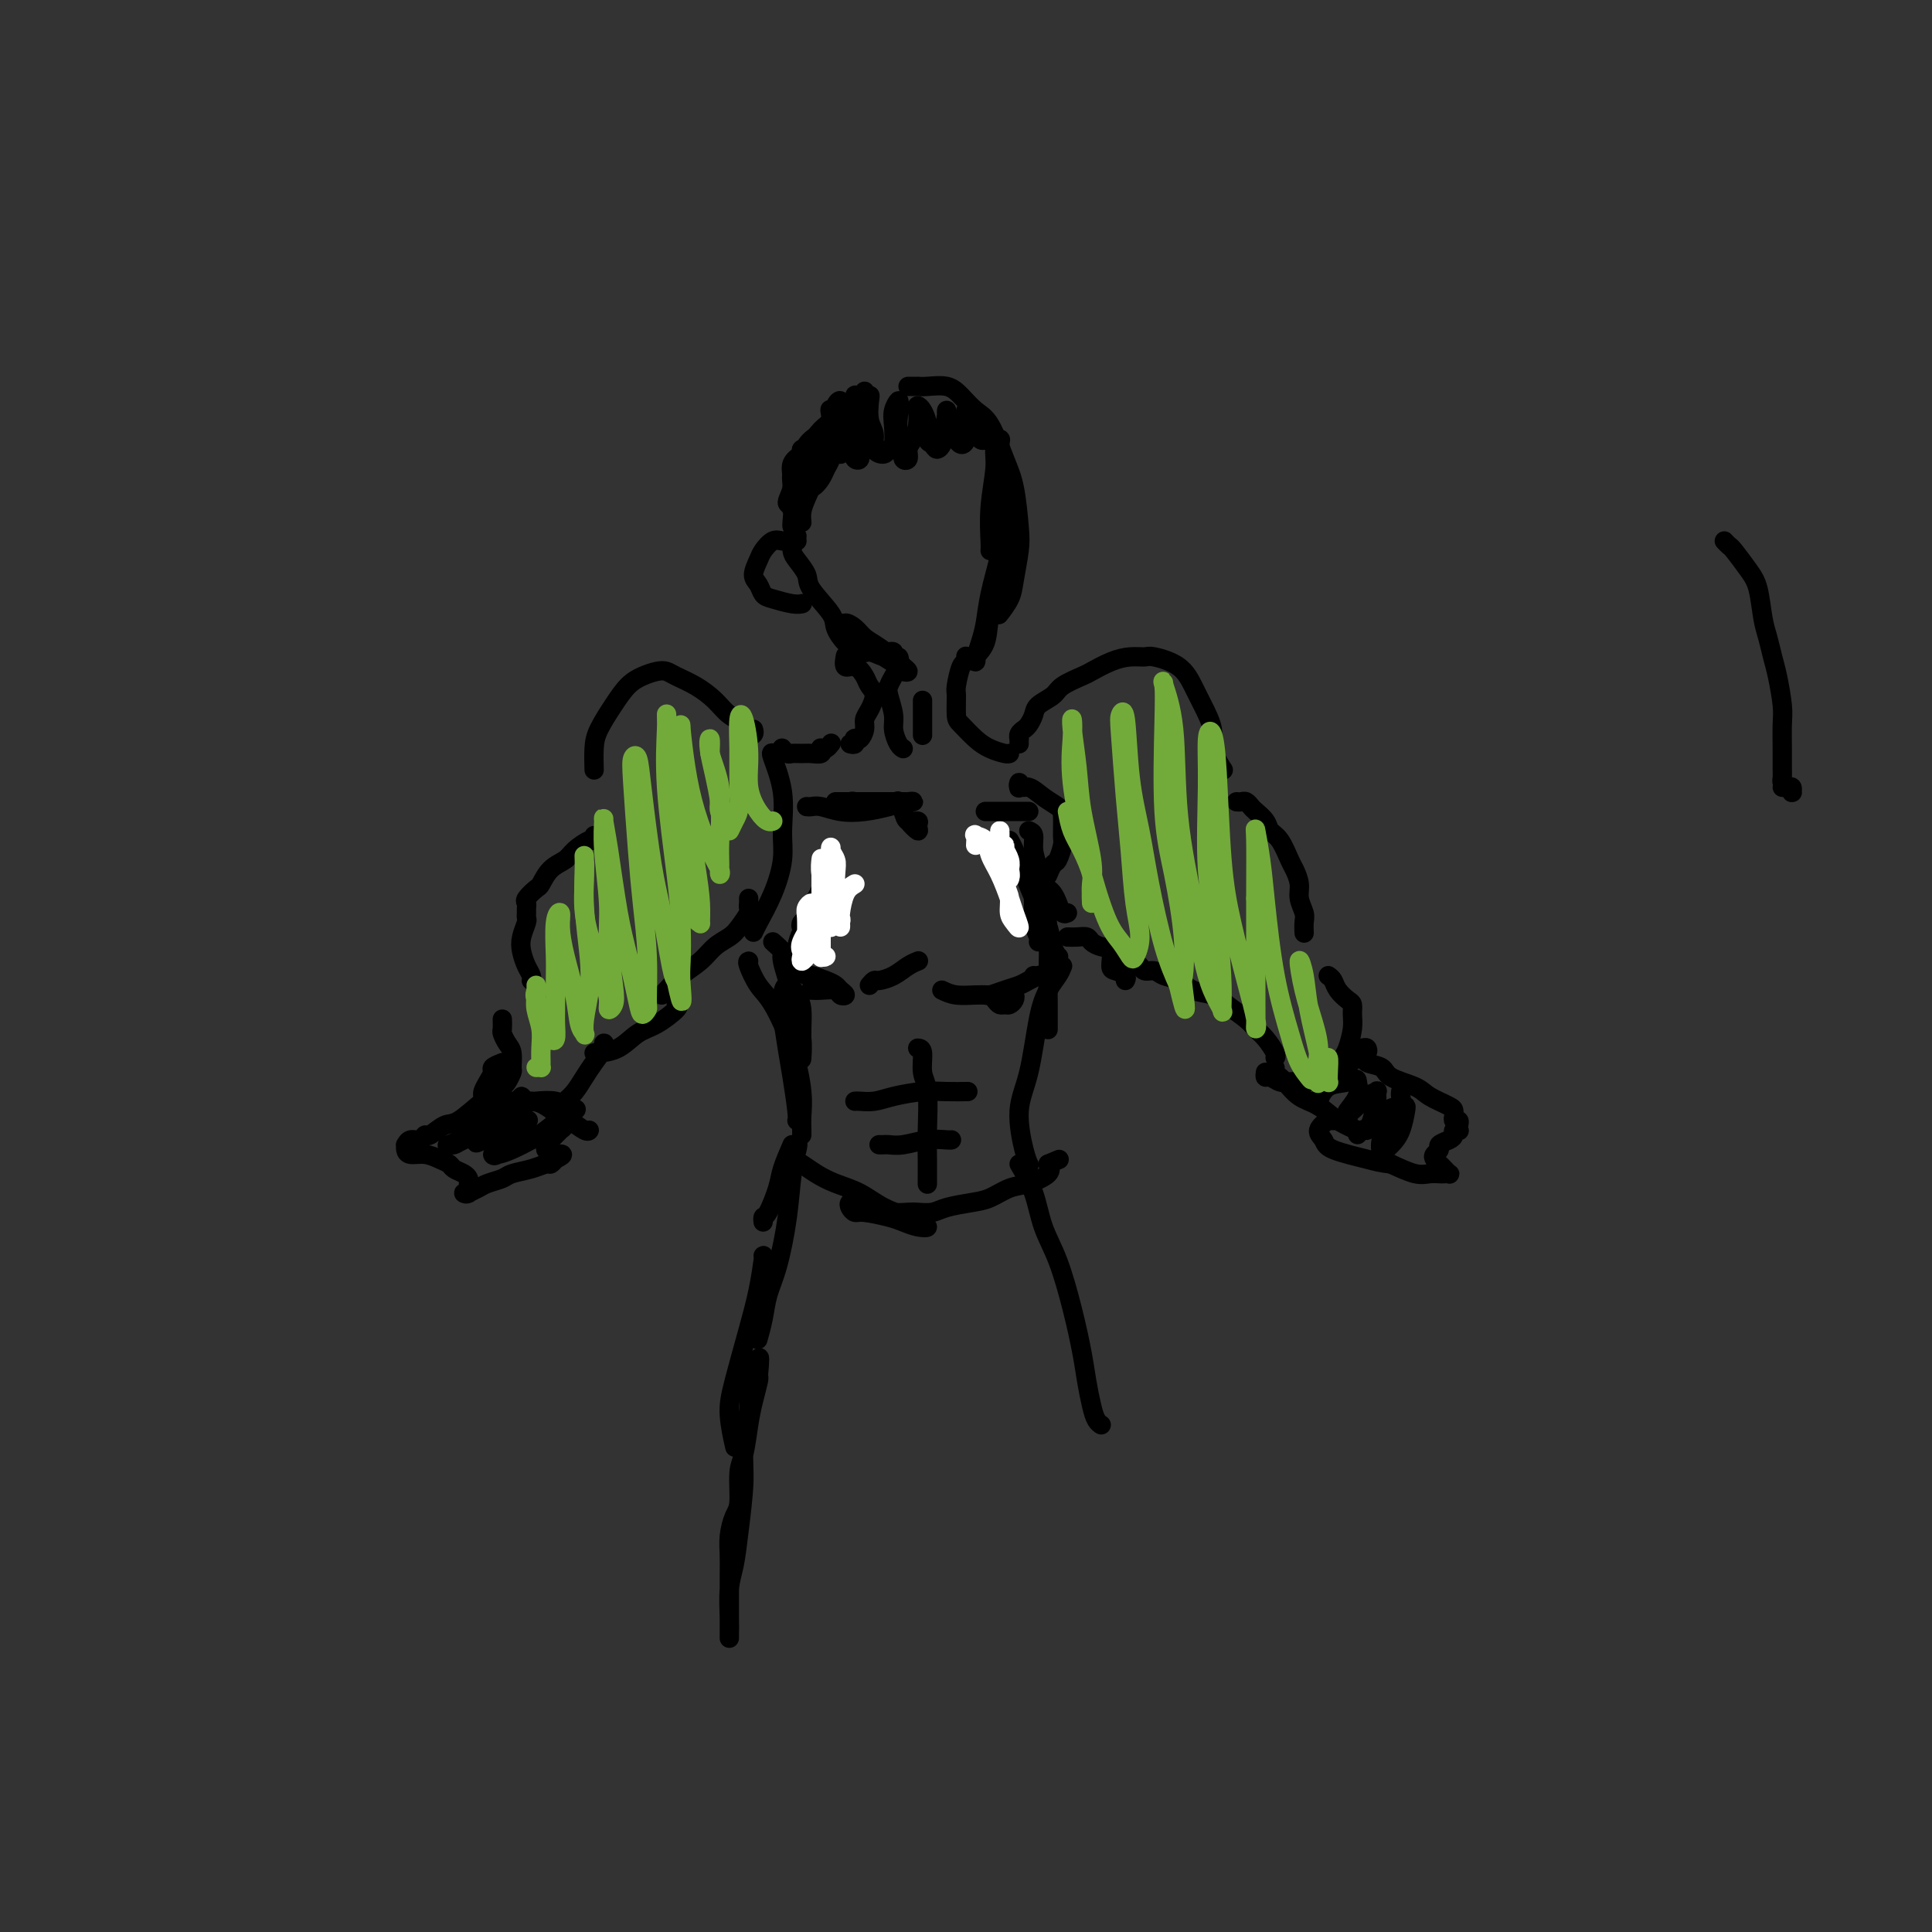 <svg viewBox='0 0 400 400' version='1.1' xmlns='http://www.w3.org/2000/svg' xmlns:xlink='http://www.w3.org/1999/xlink'><rect x="0" y="0" width="400" height="400" fill="#333333" stroke="none"/><g fill='none' stroke='#000000' stroke-width='4' stroke-linecap='round' stroke-linejoin='round'><path d='M155,199c-0.164,0.035 -0.327,0.070 0,1c0.327,0.930 1.145,2.755 2,4c0.855,1.245 1.746,1.909 3,4c1.254,2.091 2.872,5.608 4,9c1.128,3.392 1.766,6.660 2,9c0.234,2.340 0.063,3.751 0,5c-0.063,1.249 -0.017,2.336 0,3c0.017,0.664 0.005,0.904 0,1c-0.005,0.096 -0.002,0.048 0,0'/><path d='M220,200c-0.245,0.611 -0.491,1.223 -1,2c-0.509,0.777 -1.282,1.720 -2,3c-0.718,1.280 -1.380,2.897 -2,6c-0.620,3.103 -1.199,7.693 -2,11c-0.801,3.307 -1.823,5.330 -2,8c-0.177,2.670 0.491,5.988 1,8c0.509,2.012 0.860,2.718 1,3c0.140,0.282 0.070,0.141 0,0'/><path d='M172,154c0.084,-0.111 0.168,-0.222 0,0c-0.168,0.222 -0.587,0.777 -1,1c-0.413,0.223 -0.820,0.112 -1,0c-0.180,-0.112 -0.132,-0.226 0,0c0.132,0.226 0.348,0.794 0,1c-0.348,0.206 -1.260,0.052 -2,0c-0.740,-0.052 -1.309,-0.000 -2,0c-0.691,0.000 -1.505,-0.052 -2,0c-0.495,0.052 -0.672,0.206 -1,0c-0.328,-0.206 -0.808,-0.773 -1,-1c-0.192,-0.227 -0.096,-0.113 0,0'/><path d='M176,154c0.417,0.110 0.834,0.220 1,0c0.166,-0.220 0.082,-0.769 0,-1c-0.082,-0.231 -0.163,-0.144 0,0c0.163,0.144 0.570,0.344 1,0c0.430,-0.344 0.883,-1.233 1,-2c0.117,-0.767 -0.100,-1.412 0,-2c0.100,-0.588 0.519,-1.118 1,-2c0.481,-0.882 1.025,-2.115 1,-3c-0.025,-0.885 -0.620,-1.421 -1,-2c-0.380,-0.579 -0.547,-1.199 -1,-2c-0.453,-0.801 -1.194,-1.782 -2,-2c-0.806,-0.218 -1.679,0.326 -2,0c-0.321,-0.326 -0.092,-1.522 0,-2c0.092,-0.478 0.046,-0.239 0,0'/><path d='M200,136c-0.022,-0.113 -0.044,-0.226 0,0c0.044,0.226 0.155,0.792 0,1c-0.155,0.208 -0.576,0.057 -1,1c-0.424,0.943 -0.851,2.980 -1,4c-0.149,1.020 -0.021,1.022 0,2c0.021,0.978 -0.065,2.931 0,4c0.065,1.069 0.280,1.253 1,2c0.720,0.747 1.944,2.056 3,3c1.056,0.944 1.943,1.521 3,2c1.057,0.479 2.285,0.860 3,1c0.715,0.140 0.919,0.040 1,0c0.081,-0.040 0.041,-0.020 0,0'/><path d='M211,154c-0.006,-0.446 -0.013,-0.892 0,-1c0.013,-0.108 0.045,0.123 0,0c-0.045,-0.123 -0.169,-0.599 0,-1c0.169,-0.401 0.630,-0.726 1,-1c0.370,-0.274 0.649,-0.496 1,-1c0.351,-0.504 0.773,-1.291 1,-2c0.227,-0.709 0.258,-1.341 1,-2c0.742,-0.659 2.197,-1.346 3,-2c0.803,-0.654 0.956,-1.275 2,-2c1.044,-0.725 2.980,-1.553 4,-2c1.020,-0.447 1.124,-0.513 2,-1c0.876,-0.487 2.524,-1.394 4,-2c1.476,-0.606 2.780,-0.910 4,-1c1.220,-0.090 2.357,0.036 3,0c0.643,-0.036 0.793,-0.232 2,0c1.207,0.232 3.470,0.893 5,2c1.530,1.107 2.326,2.662 3,4c0.674,1.338 1.225,2.461 2,4c0.775,1.539 1.775,3.495 2,5c0.225,1.505 -0.324,2.559 0,4c0.324,1.441 1.521,3.269 2,4c0.479,0.731 0.239,0.366 0,0'/><path d='M212,163c-0.420,-0.039 -0.839,-0.079 -1,0c-0.161,0.079 -0.063,0.276 0,0c0.063,-0.276 0.090,-1.024 0,-1c-0.090,0.024 -0.297,0.819 0,1c0.297,0.181 1.099,-0.253 2,0c0.901,0.253 1.903,1.193 3,2c1.097,0.807 2.291,1.481 3,2c0.709,0.519 0.933,0.883 1,2c0.067,1.117 -0.024,2.986 0,4c0.024,1.014 0.164,1.172 0,2c-0.164,0.828 -0.632,2.325 -1,3c-0.368,0.675 -0.638,0.528 -1,1c-0.362,0.472 -0.818,1.563 -1,2c-0.182,0.437 -0.091,0.218 0,0'/><path d='M217,184c-0.089,-0.069 -0.178,-0.138 0,0c0.178,0.138 0.622,0.482 1,1c0.378,0.518 0.689,1.211 1,2c0.311,0.789 0.622,1.674 1,2c0.378,0.326 0.822,0.093 1,0c0.178,-0.093 0.089,-0.047 0,0'/><path d='M221,194c0.637,0.023 1.275,0.046 2,0c0.725,-0.046 1.539,-0.159 2,0c0.461,0.159 0.570,0.592 1,1c0.430,0.408 1.180,0.792 2,1c0.820,0.208 1.708,0.242 2,1c0.292,0.758 -0.013,2.242 0,3c0.013,0.758 0.344,0.791 1,1c0.656,0.209 1.638,0.595 2,1c0.362,0.405 0.103,0.830 0,1c-0.103,0.170 -0.052,0.085 0,0'/><path d='M232,199c0.303,0.422 0.606,0.844 1,1c0.394,0.156 0.878,0.046 1,0c0.122,-0.046 -0.119,-0.027 0,0c0.119,0.027 0.597,0.063 1,0c0.403,-0.063 0.730,-0.225 1,0c0.270,0.225 0.483,0.838 1,1c0.517,0.162 1.339,-0.126 2,0c0.661,0.126 1.162,0.666 2,1c0.838,0.334 2.014,0.463 3,1c0.986,0.537 1.783,1.481 3,2c1.217,0.519 2.853,0.613 4,1c1.147,0.387 1.803,1.067 3,2c1.197,0.933 2.934,2.121 4,3c1.066,0.879 1.463,1.451 2,2c0.537,0.549 1.216,1.075 2,2c0.784,0.925 1.673,2.249 2,3c0.327,0.751 0.094,0.929 0,1c-0.094,0.071 -0.047,0.036 0,0'/><path d='M256,166c0.336,0.026 0.671,0.051 1,0c0.329,-0.051 0.651,-0.179 1,0c0.349,0.179 0.726,0.665 1,1c0.274,0.335 0.444,0.520 1,1c0.556,0.480 1.496,1.254 2,2c0.504,0.746 0.570,1.463 1,2c0.430,0.537 1.225,0.895 2,2c0.775,1.105 1.532,2.957 2,4c0.468,1.043 0.647,1.276 1,2c0.353,0.724 0.879,1.939 1,3c0.121,1.061 -0.164,1.969 0,3c0.164,1.031 0.776,2.183 1,3c0.224,0.817 0.060,1.297 0,2c-0.060,0.703 -0.017,1.629 0,2c0.017,0.371 0.009,0.185 0,0'/><path d='M275,202c0.362,0.252 0.724,0.504 1,1c0.276,0.496 0.467,1.237 1,2c0.533,0.763 1.408,1.549 2,2c0.592,0.451 0.902,0.567 1,1c0.098,0.433 -0.016,1.183 0,2c0.016,0.817 0.162,1.701 0,3c-0.162,1.299 -0.632,3.014 -1,4c-0.368,0.986 -0.635,1.245 -1,2c-0.365,0.755 -0.830,2.006 -1,3c-0.170,0.994 -0.046,1.729 0,2c0.046,0.271 0.013,0.077 0,0c-0.013,-0.077 -0.007,-0.039 0,0'/><path d='M156,151c0.103,0.373 0.205,0.746 0,1c-0.205,0.254 -0.718,0.388 -1,0c-0.282,-0.388 -0.334,-1.298 -1,-2c-0.666,-0.702 -1.946,-1.197 -3,-2c-1.054,-0.803 -1.881,-1.915 -3,-3c-1.119,-1.085 -2.529,-2.145 -4,-3c-1.471,-0.855 -3.002,-1.507 -4,-2c-0.998,-0.493 -1.463,-0.829 -2,-1c-0.537,-0.171 -1.145,-0.177 -2,0c-0.855,0.177 -1.956,0.538 -3,1c-1.044,0.462 -2.031,1.025 -3,2c-0.969,0.975 -1.920,2.364 -3,4c-1.080,1.636 -2.290,3.521 -3,5c-0.710,1.479 -0.922,2.552 -1,4c-0.078,1.448 -0.022,3.271 0,4c0.022,0.729 0.011,0.365 0,0'/><path d='M123,173c0.033,0.470 0.066,0.940 0,1c-0.066,0.060 -0.231,-0.288 -1,0c-0.769,0.288 -2.141,1.214 -3,2c-0.859,0.786 -1.204,1.433 -2,2c-0.796,0.567 -2.041,1.055 -3,2c-0.959,0.945 -1.630,2.347 -2,3c-0.370,0.653 -0.439,0.556 -1,1c-0.561,0.444 -1.615,1.429 -2,2c-0.385,0.571 -0.102,0.729 0,1c0.102,0.271 0.024,0.656 0,1c-0.024,0.344 0.007,0.647 0,1c-0.007,0.353 -0.052,0.755 0,1c0.052,0.245 0.200,0.331 0,1c-0.200,0.669 -0.747,1.920 -1,3c-0.253,1.080 -0.211,1.988 0,3c0.211,1.012 0.593,2.127 1,3c0.407,0.873 0.840,1.504 1,2c0.160,0.496 0.046,0.856 0,1c-0.046,0.144 -0.023,0.072 0,0'/><path d='M155,186c0.013,0.319 0.027,0.638 0,1c-0.027,0.362 -0.093,0.768 0,1c0.093,0.232 0.346,0.292 0,1c-0.346,0.708 -1.292,2.065 -2,3c-0.708,0.935 -1.177,1.448 -2,2c-0.823,0.552 -2.000,1.143 -3,2c-1.000,0.857 -1.823,1.981 -3,3c-1.177,1.019 -2.707,1.933 -4,3c-1.293,1.067 -2.348,2.287 -3,3c-0.652,0.713 -0.901,0.918 -1,1c-0.099,0.082 -0.050,0.041 0,0'/><path d='M140,208c0.356,0.121 0.712,0.243 0,1c-0.712,0.757 -2.492,2.150 -4,3c-1.508,0.850 -2.744,1.156 -4,2c-1.256,0.844 -2.533,2.226 -4,3c-1.467,0.774 -3.126,0.939 -4,1c-0.874,0.061 -0.964,0.017 -1,0c-0.036,-0.017 -0.018,-0.009 0,0'/><path d='M104,211c0.022,0.783 0.044,1.565 0,2c-0.044,0.435 -0.155,0.521 0,1c0.155,0.479 0.574,1.351 1,2c0.426,0.649 0.857,1.077 1,2c0.143,0.923 -0.004,2.342 0,3c0.004,0.658 0.159,0.555 0,1c-0.159,0.445 -0.630,1.439 -1,2c-0.370,0.561 -0.638,0.690 -1,1c-0.362,0.310 -0.818,0.803 -1,1c-0.182,0.197 -0.091,0.099 0,0'/><path d='M104,220c-0.868,0.355 -1.735,0.711 -2,1c-0.265,0.289 0.073,0.512 0,1c-0.073,0.488 -0.556,1.241 -1,2c-0.444,0.759 -0.850,1.524 -1,2c-0.150,0.476 -0.044,0.663 0,1c0.044,0.337 0.026,0.822 0,1c-0.026,0.178 -0.061,0.047 0,0c0.061,-0.047 0.217,-0.011 1,0c0.783,0.011 2.192,-0.004 3,0c0.808,0.004 1.016,0.027 2,0c0.984,-0.027 2.743,-0.105 4,0c1.257,0.105 2.011,0.392 3,1c0.989,0.608 2.212,1.536 3,2c0.788,0.464 1.139,0.465 2,1c0.861,0.535 2.232,1.606 3,2c0.768,0.394 0.934,0.113 1,0c0.066,-0.113 0.033,-0.056 0,0'/><path d='M115,231c-0.179,-0.237 -0.358,-0.475 0,-1c0.358,-0.525 1.252,-1.338 2,-2c0.748,-0.662 1.349,-1.173 2,-2c0.651,-0.827 1.351,-1.969 2,-3c0.649,-1.031 1.246,-1.950 2,-3c0.754,-1.050 1.666,-2.230 2,-3c0.334,-0.770 0.090,-1.130 0,-1c-0.090,0.130 -0.026,0.752 0,1c0.026,0.248 0.013,0.124 0,0'/><path d='M262,222c-0.065,0.453 -0.130,0.906 0,1c0.130,0.094 0.455,-0.170 1,0c0.545,0.170 1.309,0.774 2,1c0.691,0.226 1.310,0.074 2,0c0.690,-0.074 1.452,-0.069 2,0c0.548,0.069 0.882,0.202 2,0c1.118,-0.202 3.018,-0.737 4,-1c0.982,-0.263 1.045,-0.252 2,-1c0.955,-0.748 2.802,-2.253 4,-3c1.198,-0.747 1.747,-0.736 2,-1c0.253,-0.264 0.212,-0.803 0,-1c-0.212,-0.197 -0.593,-0.053 -1,0c-0.407,0.053 -0.840,0.014 -1,0c-0.160,-0.014 -0.046,-0.004 0,0c0.046,0.004 0.023,0.002 0,0'/><path d='M282,219c0.507,-0.096 1.014,-0.191 1,0c-0.014,0.191 -0.550,0.670 0,1c0.550,0.330 2.186,0.512 3,1c0.814,0.488 0.807,1.283 2,2c1.193,0.717 3.588,1.358 5,2c1.412,0.642 1.841,1.286 3,2c1.159,0.714 3.046,1.497 4,2c0.954,0.503 0.974,0.726 1,1c0.026,0.274 0.059,0.599 0,1c-0.059,0.401 -0.211,0.878 0,1c0.211,0.122 0.785,-0.112 1,0c0.215,0.112 0.072,0.569 0,1c-0.072,0.431 -0.074,0.836 0,1c0.074,0.164 0.222,0.085 0,0c-0.222,-0.085 -0.815,-0.178 -1,0c-0.185,0.178 0.038,0.625 0,1c-0.038,0.375 -0.337,0.678 -1,1c-0.663,0.322 -1.691,0.664 -2,1c-0.309,0.336 0.102,0.667 0,1c-0.102,0.333 -0.717,0.667 -1,1c-0.283,0.333 -0.233,0.664 0,1c0.233,0.336 0.648,0.679 1,1c0.352,0.321 0.642,0.622 1,1c0.358,0.378 0.784,0.833 1,1c0.216,0.167 0.222,0.046 0,0c-0.222,-0.046 -0.673,-0.018 -1,0c-0.327,0.018 -0.531,0.025 -1,0c-0.469,-0.025 -1.203,-0.084 -2,0c-0.797,0.084 -1.656,0.310 -3,0c-1.344,-0.310 -3.172,-1.155 -5,-2'/><path d='M288,241c-2.436,-0.286 -3.024,-0.501 -5,-1c-1.976,-0.499 -5.338,-1.283 -7,-2c-1.662,-0.717 -1.622,-1.369 -2,-2c-0.378,-0.631 -1.173,-1.241 -1,-2c0.173,-0.759 1.316,-1.666 2,-2c0.684,-0.334 0.910,-0.095 1,0c0.090,0.095 0.045,0.048 0,0'/><path d='M266,224c-0.306,-0.345 -0.613,-0.690 -1,-1c-0.387,-0.310 -0.856,-0.585 -1,-1c-0.144,-0.415 0.036,-0.972 0,-1c-0.036,-0.028 -0.290,0.471 0,1c0.290,0.529 1.122,1.088 2,2c0.878,0.912 1.802,2.178 3,3c1.198,0.822 2.672,1.200 4,2c1.328,0.800 2.511,2.023 4,3c1.489,0.977 3.282,1.708 4,2c0.718,0.292 0.359,0.146 0,0'/><path d='M290,226c-0.044,0.299 -0.089,0.598 0,1c0.089,0.402 0.311,0.907 0,2c-0.311,1.093 -1.157,2.774 -2,4c-0.843,1.226 -1.684,1.997 -2,3c-0.316,1.003 -0.106,2.237 0,3c0.106,0.763 0.109,1.056 0,1c-0.109,-0.056 -0.330,-0.460 0,-1c0.330,-0.540 1.211,-1.217 2,-2c0.789,-0.783 1.485,-1.673 2,-3c0.515,-1.327 0.850,-3.091 1,-4c0.150,-0.909 0.115,-0.963 0,-1c-0.115,-0.037 -0.308,-0.058 -1,0c-0.692,0.058 -1.881,0.193 -3,1c-1.119,0.807 -2.167,2.284 -3,3c-0.833,0.716 -1.450,0.671 -2,1c-0.550,0.329 -1.033,1.031 -1,1c0.033,-0.031 0.583,-0.797 1,-1c0.417,-0.203 0.702,0.155 1,0c0.298,-0.155 0.610,-0.824 1,-2c0.390,-1.176 0.859,-2.859 1,-4c0.141,-1.141 -0.047,-1.739 0,-2c0.047,-0.261 0.328,-0.184 0,0c-0.328,0.184 -1.264,0.477 -2,1c-0.736,0.523 -1.271,1.277 -2,2c-0.729,0.723 -1.652,1.414 -2,2c-0.348,0.586 -0.121,1.066 0,1c0.121,-0.066 0.135,-0.677 0,-1c-0.135,-0.323 -0.421,-0.356 0,-1c0.421,-0.644 1.549,-1.898 2,-3c0.451,-1.102 0.226,-2.051 0,-3'/><path d='M281,224c0.067,-1.099 -0.767,-0.347 -2,0c-1.233,0.347 -2.867,0.289 -4,1c-1.133,0.711 -1.767,2.191 -2,3c-0.233,0.809 -0.067,0.945 0,1c0.067,0.055 0.033,0.027 0,0'/><path d='M104,224c0.058,0.339 0.116,0.677 0,1c-0.116,0.323 -0.406,0.630 -1,1c-0.594,0.370 -1.493,0.802 -3,2c-1.507,1.198 -3.621,3.162 -5,4c-1.379,0.838 -2.022,0.549 -3,1c-0.978,0.451 -2.290,1.641 -3,2c-0.710,0.359 -0.817,-0.115 -1,0c-0.183,0.115 -0.442,0.818 -1,1c-0.558,0.182 -1.416,-0.158 -2,0c-0.584,0.158 -0.894,0.812 -1,1c-0.106,0.188 -0.009,-0.090 0,0c0.009,0.090 -0.071,0.549 0,1c0.071,0.451 0.294,0.894 1,1c0.706,0.106 1.894,-0.126 3,0c1.106,0.126 2.128,0.612 3,1c0.872,0.388 1.592,0.680 2,1c0.408,0.320 0.503,0.668 1,1c0.497,0.332 1.396,0.649 2,1c0.604,0.351 0.912,0.735 1,1c0.088,0.265 -0.045,0.412 0,1c0.045,0.588 0.267,1.619 0,2c-0.267,0.381 -1.023,0.113 -1,0c0.023,-0.113 0.825,-0.072 1,0c0.175,0.072 -0.278,0.174 0,0c0.278,-0.174 1.288,-0.624 2,-1c0.712,-0.376 1.126,-0.679 2,-1c0.874,-0.321 2.209,-0.660 3,-1c0.791,-0.340 1.038,-0.682 2,-1c0.962,-0.318 2.639,-0.611 4,-1c1.361,-0.389 2.405,-0.874 3,-1c0.595,-0.126 0.741,0.107 1,0c0.259,-0.107 0.629,-0.553 1,-1'/><path d='M115,240c2.800,-1.311 0.800,-1.089 0,-1c-0.800,0.089 -0.400,0.044 0,0'/><path d='M113,238c-0.057,-0.368 -0.113,-0.737 0,-1c0.113,-0.263 0.396,-0.421 1,-1c0.604,-0.579 1.531,-1.580 2,-2c0.469,-0.420 0.481,-0.261 1,-1c0.519,-0.739 1.546,-2.378 2,-3c0.454,-0.622 0.333,-0.227 0,0c-0.333,0.227 -0.880,0.285 -2,1c-1.120,0.715 -2.812,2.086 -4,3c-1.188,0.914 -1.872,1.372 -3,2c-1.128,0.628 -2.699,1.427 -4,2c-1.301,0.573 -2.330,0.921 -3,1c-0.670,0.079 -0.979,-0.112 -1,0c-0.021,0.112 0.248,0.527 1,0c0.752,-0.527 1.988,-1.996 3,-3c1.012,-1.004 1.799,-1.545 2,-2c0.201,-0.455 -0.184,-0.826 0,-1c0.184,-0.174 0.936,-0.152 0,0c-0.936,0.152 -3.560,0.434 -6,1c-2.440,0.566 -4.694,1.414 -6,2c-1.306,0.586 -1.663,0.908 -2,1c-0.337,0.092 -0.655,-0.046 -1,0c-0.345,0.046 -0.718,0.274 0,0c0.718,-0.274 2.526,-1.052 4,-2c1.474,-0.948 2.615,-2.065 4,-3c1.385,-0.935 3.015,-1.687 4,-2c0.985,-0.313 1.325,-0.186 1,0c-0.325,0.186 -1.316,0.431 -2,1c-0.684,0.569 -1.060,1.462 -2,2c-0.940,0.538 -2.446,0.722 -3,1c-0.554,0.278 -0.158,0.651 0,1c0.158,0.349 0.079,0.675 0,1'/><path d='M99,236c-0.925,1.038 -0.236,0.632 1,0c1.236,-0.632 3.021,-1.491 4,-2c0.979,-0.509 1.152,-0.668 2,-1c0.848,-0.332 2.371,-0.837 3,-1c0.629,-0.163 0.365,0.018 0,0c-0.365,-0.018 -0.830,-0.233 -1,0c-0.170,0.233 -0.046,0.915 0,1c0.046,0.085 0.013,-0.427 0,-1c-0.013,-0.573 -0.006,-1.208 0,-2c0.006,-0.792 0.009,-1.743 0,-2c-0.009,-0.257 -0.032,0.179 0,0c0.032,-0.179 0.117,-0.972 0,-1c-0.117,-0.028 -0.438,0.711 0,1c0.438,0.289 1.633,0.129 3,0c1.367,-0.129 2.907,-0.227 4,0c1.093,0.227 1.741,0.779 2,1c0.259,0.221 0.130,0.110 0,0'/><path d='M357,112c0.386,0.410 0.772,0.819 1,1c0.228,0.181 0.299,0.133 1,1c0.701,0.867 2.033,2.647 3,4c0.967,1.353 1.568,2.277 2,4c0.432,1.723 0.694,4.243 1,6c0.306,1.757 0.656,2.751 1,4c0.344,1.249 0.681,2.753 1,4c0.319,1.247 0.621,2.239 1,4c0.379,1.761 0.834,4.293 1,6c0.166,1.707 0.044,2.590 0,4c-0.044,1.410 -0.009,3.347 0,5c0.009,1.653 -0.008,3.021 0,4c0.008,0.979 0.041,1.568 0,2c-0.041,0.432 -0.155,0.705 0,1c0.155,0.295 0.578,0.611 1,1c0.422,0.389 0.842,0.850 1,1c0.158,0.150 0.053,-0.012 0,0c-0.053,0.012 -0.053,0.199 0,0c0.053,-0.199 0.158,-0.785 0,-1c-0.158,-0.215 -0.581,-0.058 -1,0c-0.419,0.058 -0.834,0.017 -1,0c-0.166,-0.017 -0.083,-0.008 0,0'/><path d='M174,129c0.460,0.552 0.921,1.104 2,2c1.079,0.896 2.777,2.136 4,3c1.223,0.864 1.970,1.352 3,2c1.030,0.648 2.342,1.454 3,2c0.658,0.546 0.661,0.830 1,1c0.339,0.170 1.013,0.226 1,0c-0.013,-0.226 -0.713,-0.732 -1,-1c-0.287,-0.268 -0.161,-0.297 -1,-1c-0.839,-0.703 -2.643,-2.080 -4,-3c-1.357,-0.920 -2.266,-1.384 -3,-2c-0.734,-0.616 -1.293,-1.385 -2,-2c-0.707,-0.615 -1.563,-1.076 -2,-1c-0.437,0.076 -0.454,0.689 0,1c0.454,0.311 1.379,0.319 2,1c0.621,0.681 0.938,2.035 2,3c1.062,0.965 2.869,1.542 4,2c1.131,0.458 1.586,0.799 2,1c0.414,0.201 0.787,0.264 1,0c0.213,-0.264 0.267,-0.855 0,-1c-0.267,-0.145 -0.855,0.157 -1,0c-0.145,-0.157 0.153,-0.773 0,-1c-0.153,-0.227 -0.758,-0.065 -1,0c-0.242,0.065 -0.121,0.032 0,0'/><path d='M180,135c-0.471,-0.028 -0.943,-0.055 -1,0c-0.057,0.055 0.300,0.194 0,0c-0.300,-0.194 -1.258,-0.720 -2,-1c-0.742,-0.280 -1.269,-0.315 -2,-1c-0.731,-0.685 -1.667,-2.022 -2,-3c-0.333,-0.978 -0.065,-1.598 -1,-3c-0.935,-1.402 -3.074,-3.585 -4,-5c-0.926,-1.415 -0.640,-2.063 -1,-3c-0.360,-0.937 -1.365,-2.164 -2,-3c-0.635,-0.836 -0.898,-1.282 -1,-2c-0.102,-0.718 -0.041,-1.709 0,-2c0.041,-0.291 0.063,0.118 0,0c-0.063,-0.118 -0.209,-0.763 0,-1c0.209,-0.237 0.774,-0.068 1,0c0.226,0.068 0.113,0.034 0,0'/><path d='M164,109c-0.039,-0.093 -0.079,-0.187 0,-1c0.079,-0.813 0.276,-2.346 0,-3c-0.276,-0.654 -1.027,-0.429 -1,-1c0.027,-0.571 0.830,-1.938 1,-3c0.170,-1.062 -0.294,-1.820 0,-3c0.294,-1.180 1.347,-2.782 2,-4c0.653,-1.218 0.907,-2.053 2,-3c1.093,-0.947 3.025,-2.005 4,-3c0.975,-0.995 0.993,-1.926 2,-3c1.007,-1.074 3.002,-2.289 4,-3c0.998,-0.711 0.999,-0.917 1,-1c0.001,-0.083 0.000,-0.041 0,0'/><path d='M188,80c0.879,0.003 1.757,0.006 2,0c0.243,-0.006 -0.150,-0.020 0,0c0.150,0.020 0.844,0.074 2,0c1.156,-0.074 2.774,-0.274 4,0c1.226,0.274 2.058,1.024 3,2c0.942,0.976 1.993,2.179 3,3c1.007,0.821 1.969,1.259 3,3c1.031,1.741 2.129,4.783 3,7c0.871,2.217 1.514,3.607 2,6c0.486,2.393 0.816,5.787 1,8c0.184,2.213 0.221,3.244 0,5c-0.221,1.756 -0.700,4.236 -1,6c-0.300,1.764 -0.421,2.813 -1,4c-0.579,1.187 -1.618,2.512 -2,3c-0.382,0.488 -0.109,0.139 0,0c0.109,-0.139 0.055,-0.070 0,0'/><path d='M208,112c-0.001,-0.112 -0.002,-0.223 0,0c0.002,0.223 0.008,0.781 0,1c-0.008,0.219 -0.028,0.099 0,1c0.028,0.901 0.105,2.822 0,4c-0.105,1.178 -0.392,1.613 -1,3c-0.608,1.387 -1.536,3.726 -2,6c-0.464,2.274 -0.465,4.482 -1,6c-0.535,1.518 -1.605,2.346 -2,3c-0.395,0.654 -0.117,1.135 0,1c0.117,-0.135 0.072,-0.885 0,-1c-0.072,-0.115 -0.170,0.407 0,0c0.170,-0.407 0.609,-1.741 1,-3c0.391,-1.259 0.733,-2.441 1,-4c0.267,-1.559 0.460,-3.494 1,-6c0.540,-2.506 1.426,-5.581 2,-8c0.574,-2.419 0.834,-4.180 1,-7c0.166,-2.820 0.237,-6.698 0,-9c-0.237,-2.302 -0.780,-3.029 -1,-4c-0.220,-0.971 -0.115,-2.188 0,-3c0.115,-0.812 0.241,-1.220 0,-1c-0.241,0.220 -0.849,1.068 -1,2c-0.151,0.932 0.156,1.949 0,4c-0.156,2.051 -0.774,5.137 -1,8c-0.226,2.863 -0.061,5.501 0,7c0.061,1.499 0.017,1.857 0,2c-0.017,0.143 -0.009,0.072 0,0'/><path d='M173,88c0.002,0.259 0.005,0.518 0,1c-0.005,0.482 -0.016,1.185 0,2c0.016,0.815 0.060,1.740 0,2c-0.060,0.260 -0.224,-0.144 0,0c0.224,0.144 0.834,0.838 1,1c0.166,0.162 -0.113,-0.208 0,-1c0.113,-0.792 0.619,-2.007 1,-3c0.381,-0.993 0.638,-1.766 1,-3c0.362,-1.234 0.829,-2.930 1,-4c0.171,-1.070 0.045,-1.513 0,-1c-0.045,0.513 -0.008,1.981 0,3c0.008,1.019 -0.013,1.587 0,3c0.013,1.413 0.060,3.671 0,5c-0.060,1.329 -0.226,1.731 0,2c0.226,0.269 0.844,0.406 1,0c0.156,-0.406 -0.151,-1.356 0,-2c0.151,-0.644 0.759,-0.981 1,-2c0.241,-1.019 0.116,-2.719 0,-4c-0.116,-1.281 -0.223,-2.142 0,-3c0.223,-0.858 0.776,-1.712 1,-2c0.224,-0.288 0.119,-0.010 0,1c-0.119,1.010 -0.254,2.750 0,4c0.254,1.250 0.895,2.009 1,3c0.105,0.991 -0.325,2.214 0,3c0.325,0.786 1.407,1.133 2,1c0.593,-0.133 0.699,-0.748 1,-1c0.301,-0.252 0.799,-0.142 1,-1c0.201,-0.858 0.105,-2.684 0,-4c-0.105,-1.316 -0.221,-2.124 0,-3c0.221,-0.876 0.777,-1.822 1,-2c0.223,-0.178 0.111,0.411 0,1'/><path d='M186,84c0.327,-1.141 0.144,0.505 0,2c-0.144,1.495 -0.250,2.839 0,4c0.250,1.161 0.854,2.138 1,3c0.146,0.862 -0.167,1.610 0,2c0.167,0.390 0.816,0.424 1,0c0.184,-0.424 -0.095,-1.305 0,-2c0.095,-0.695 0.564,-1.204 1,-2c0.436,-0.796 0.839,-1.879 1,-3c0.161,-1.121 0.081,-2.279 0,-3c-0.081,-0.721 -0.162,-1.003 0,-1c0.162,0.003 0.568,0.293 1,1c0.432,0.707 0.890,1.833 1,3c0.110,1.167 -0.129,2.377 0,3c0.129,0.623 0.627,0.659 1,1c0.373,0.341 0.622,0.985 1,1c0.378,0.015 0.886,-0.600 1,-1c0.114,-0.400 -0.166,-0.586 0,-1c0.166,-0.414 0.777,-1.056 1,-2c0.223,-0.944 0.058,-2.191 0,-3c-0.058,-0.809 -0.008,-1.179 0,-1c0.008,0.179 -0.027,0.908 0,1c0.027,0.092 0.115,-0.455 0,0c-0.115,0.455 -0.433,1.910 0,3c0.433,1.090 1.619,1.816 2,2c0.381,0.184 -0.041,-0.173 0,0c0.041,0.173 0.547,0.877 1,1c0.453,0.123 0.853,-0.334 1,-1c0.147,-0.666 0.039,-1.539 0,-2c-0.039,-0.461 -0.011,-0.509 0,-1c0.011,-0.491 0.003,-1.426 0,-2c-0.003,-0.574 -0.002,-0.787 0,-1'/><path d='M200,85c0.472,-0.739 0.652,0.415 1,1c0.348,0.585 0.864,0.602 1,1c0.136,0.398 -0.108,1.179 0,2c0.108,0.821 0.568,1.683 1,2c0.432,0.317 0.838,0.091 1,0c0.162,-0.091 0.081,-0.045 0,0'/><path d='M164,112c0.488,0.004 0.975,0.007 1,0c0.025,-0.007 -0.413,-0.025 -1,0c-0.587,0.025 -1.325,0.093 -2,0c-0.675,-0.093 -1.288,-0.349 -2,0c-0.712,0.349 -1.523,1.302 -2,2c-0.477,0.698 -0.621,1.143 -1,2c-0.379,0.857 -0.992,2.128 -1,3c-0.008,0.872 0.590,1.344 1,2c0.410,0.656 0.632,1.496 1,2c0.368,0.504 0.883,0.671 2,1c1.117,0.329 2.835,0.820 4,1c1.165,0.180 1.775,0.048 2,0c0.225,-0.048 0.064,-0.014 0,0c-0.064,0.014 -0.032,0.007 0,0'/><path d='M166,94c-0.846,0.611 -1.693,1.222 -2,2c-0.307,0.778 -0.075,1.724 0,3c0.075,1.276 -0.008,2.883 0,4c0.008,1.117 0.107,1.746 0,2c-0.107,0.254 -0.421,0.134 0,0c0.421,-0.134 1.577,-0.283 2,-1c0.423,-0.717 0.113,-2.001 0,-3c-0.113,-0.999 -0.030,-1.714 0,-3c0.030,-1.286 0.007,-3.143 0,-4c-0.007,-0.857 0.001,-0.713 0,-1c-0.001,-0.287 -0.010,-1.005 0,-1c0.010,0.005 0.040,0.732 0,1c-0.040,0.268 -0.148,0.076 0,0c0.148,-0.076 0.554,-0.035 1,0c0.446,0.035 0.931,0.066 1,0c0.069,-0.066 -0.279,-0.229 0,-1c0.279,-0.771 1.185,-2.150 2,-3c0.815,-0.850 1.539,-1.172 2,-2c0.461,-0.828 0.659,-2.162 1,-3c0.341,-0.838 0.824,-1.181 1,-1c0.176,0.181 0.046,0.885 0,1c-0.046,0.115 -0.009,-0.357 0,0c0.009,0.357 -0.012,1.545 0,3c0.012,1.455 0.055,3.177 0,4c-0.055,0.823 -0.210,0.746 0,1c0.210,0.254 0.785,0.838 1,1c0.215,0.162 0.069,-0.097 0,-1c-0.069,-0.903 -0.060,-2.449 0,-3c0.060,-0.551 0.171,-0.106 0,-1c-0.171,-0.894 -0.623,-3.125 -1,-4c-0.377,-0.875 -0.679,-0.393 -1,0c-0.321,0.393 -0.660,0.696 -1,1'/><path d='M172,85c-0.311,-0.711 -0.089,0.511 0,1c0.089,0.489 0.044,0.244 0,0'/><path d='M168,98c-0.409,0.306 -0.817,0.611 -1,1c-0.183,0.389 -0.139,0.860 0,1c0.139,0.140 0.375,-0.053 1,-1c0.625,-0.947 1.639,-2.647 2,-4c0.361,-1.353 0.068,-2.357 0,-3c-0.068,-0.643 0.087,-0.925 0,-1c-0.087,-0.075 -0.417,0.056 -1,1c-0.583,0.944 -1.418,2.699 -2,4c-0.582,1.301 -0.909,2.146 -1,3c-0.091,0.854 0.055,1.715 0,2c-0.055,0.285 -0.313,-0.007 0,0c0.313,0.007 1.195,0.312 2,0c0.805,-0.312 1.534,-1.241 2,-2c0.466,-0.759 0.669,-1.348 1,-2c0.331,-0.652 0.790,-1.367 1,-2c0.210,-0.633 0.172,-1.183 0,-1c-0.172,0.183 -0.477,1.100 -1,2c-0.523,0.900 -1.265,1.783 -2,3c-0.735,1.217 -1.465,2.770 -2,4c-0.535,1.230 -0.875,2.139 -1,3c-0.125,0.861 -0.036,1.675 0,2c0.036,0.325 0.018,0.163 0,0'/><path d='M160,156c-0.229,-0.164 -0.459,-0.328 0,1c0.459,1.328 1.605,4.148 2,7c0.395,2.852 0.039,5.734 0,8c-0.039,2.266 0.238,3.914 0,6c-0.238,2.086 -0.992,4.611 -2,7c-1.008,2.389 -2.271,4.643 -3,6c-0.729,1.357 -0.922,1.816 -1,2c-0.078,0.184 -0.039,0.092 0,0'/></g>
<g fill='none' stroke='#73AB3A' stroke-width='4' stroke-linecap='round' stroke-linejoin='round'><path d='M111,221c0.423,-0.013 0.846,-0.025 1,0c0.154,0.025 0.037,0.089 0,0c-0.037,-0.089 0.004,-0.330 0,-1c-0.004,-0.670 -0.054,-1.767 0,-3c0.054,-1.233 0.211,-2.601 0,-4c-0.211,-1.399 -0.791,-2.830 -1,-4c-0.209,-1.170 -0.048,-2.079 0,-3c0.048,-0.921 -0.016,-1.852 0,-2c0.016,-0.148 0.112,0.489 0,1c-0.112,0.511 -0.433,0.896 0,2c0.433,1.104 1.619,2.927 2,4c0.381,1.073 -0.041,1.395 0,2c0.041,0.605 0.547,1.491 1,2c0.453,0.509 0.854,0.639 1,0c0.146,-0.639 0.038,-2.048 0,-3c-0.038,-0.952 -0.006,-1.448 0,-3c0.006,-1.552 -0.013,-4.160 0,-6c0.013,-1.840 0.058,-2.912 0,-5c-0.058,-2.088 -0.219,-5.194 0,-7c0.219,-1.806 0.818,-2.313 1,-2c0.182,0.313 -0.053,1.446 0,3c0.053,1.554 0.393,3.528 1,6c0.607,2.472 1.482,5.440 2,8c0.518,2.560 0.678,4.710 1,6c0.322,1.290 0.805,1.718 1,2c0.195,0.282 0.101,0.417 0,0c-0.101,-0.417 -0.209,-1.387 0,-3c0.209,-1.613 0.736,-3.869 1,-6c0.264,-2.131 0.267,-4.138 0,-7c-0.267,-2.862 -0.803,-6.578 -1,-10c-0.197,-3.422 -0.056,-6.549 0,-8c0.056,-1.451 0.028,-1.225 0,-1'/><path d='M121,179c-0.130,-3.947 0.046,-0.814 0,2c-0.046,2.814 -0.315,5.308 0,8c0.315,2.692 1.212,5.581 2,8c0.788,2.419 1.466,4.368 2,6c0.534,1.632 0.924,2.949 1,4c0.076,1.051 -0.161,1.838 0,2c0.161,0.162 0.719,-0.300 1,-1c0.281,-0.700 0.286,-1.638 0,-4c-0.286,-2.362 -0.862,-6.149 -1,-9c-0.138,-2.851 0.161,-4.767 0,-8c-0.161,-3.233 -0.783,-7.784 -1,-11c-0.217,-3.216 -0.028,-5.096 0,-6c0.028,-0.904 -0.105,-0.832 0,0c0.105,0.832 0.448,2.424 1,6c0.552,3.576 1.315,9.137 2,13c0.685,3.863 1.294,6.029 2,9c0.706,2.971 1.511,6.747 2,9c0.489,2.253 0.664,2.984 1,3c0.336,0.016 0.833,-0.682 1,-1c0.167,-0.318 0.003,-0.255 0,-2c-0.003,-1.745 0.156,-5.297 0,-9c-0.156,-3.703 -0.627,-7.556 -1,-11c-0.373,-3.444 -0.648,-6.479 -1,-11c-0.352,-4.521 -0.782,-10.529 -1,-14c-0.218,-3.471 -0.224,-4.406 0,-5c0.224,-0.594 0.680,-0.846 1,0c0.320,0.846 0.506,2.790 1,7c0.494,4.210 1.297,10.685 2,15c0.703,4.315 1.305,6.469 2,10c0.695,3.531 1.484,8.437 2,11c0.516,2.563 0.758,2.781 1,3'/><path d='M140,203c1.621,7.563 1.173,3.469 1,1c-0.173,-2.469 -0.071,-3.315 0,-5c0.071,-1.685 0.110,-4.210 0,-7c-0.110,-2.790 -0.369,-5.844 -1,-11c-0.631,-5.156 -1.635,-12.414 -2,-18c-0.365,-5.586 -0.092,-9.501 0,-12c0.092,-2.499 0.002,-3.582 0,-3c-0.002,0.582 0.083,2.829 0,5c-0.083,2.171 -0.334,4.266 0,8c0.334,3.734 1.252,9.108 2,13c0.748,3.892 1.325,6.301 2,9c0.675,2.699 1.447,5.688 2,7c0.553,1.312 0.888,0.946 1,1c0.112,0.054 0.002,0.529 0,0c-0.002,-0.529 0.105,-2.060 0,-4c-0.105,-1.940 -0.421,-4.288 -1,-8c-0.579,-3.712 -1.421,-8.790 -2,-13c-0.579,-4.210 -0.896,-7.554 -1,-10c-0.104,-2.446 0.006,-3.996 0,-5c-0.006,-1.004 -0.127,-1.464 0,0c0.127,1.464 0.503,4.852 1,8c0.497,3.148 1.114,6.055 2,9c0.886,2.945 2.041,5.928 3,8c0.959,2.072 1.723,3.231 2,4c0.277,0.769 0.067,1.146 0,1c-0.067,-0.146 0.010,-0.816 0,-2c-0.010,-1.184 -0.108,-2.884 0,-5c0.108,-2.116 0.421,-4.650 0,-8c-0.421,-3.350 -1.575,-7.517 -2,-10c-0.425,-2.483 -0.121,-3.281 0,-3c0.121,0.281 0.061,1.640 0,3'/><path d='M147,156c0.486,1.768 1.702,4.689 2,7c0.298,2.311 -0.323,4.014 0,5c0.323,0.986 1.589,1.255 2,2c0.411,0.745 -0.033,1.966 0,2c0.033,0.034 0.544,-1.119 1,-2c0.456,-0.881 0.857,-1.492 1,-3c0.143,-1.508 0.028,-3.914 0,-6c-0.028,-2.086 0.029,-3.851 0,-6c-0.029,-2.149 -0.146,-4.682 0,-6c0.146,-1.318 0.553,-1.421 1,0c0.447,1.421 0.932,4.367 1,7c0.068,2.633 -0.283,4.954 0,7c0.283,2.046 1.200,3.816 2,5c0.800,1.184 1.485,1.780 2,2c0.515,0.220 0.862,0.063 1,0c0.138,-0.063 0.069,-0.031 0,0'/><path d='M221,168c0.257,1.372 0.514,2.743 1,4c0.486,1.257 1.202,2.398 2,4c0.798,1.602 1.677,3.664 2,5c0.323,1.336 0.088,1.945 0,3c-0.088,1.055 -0.030,2.557 0,3c0.030,0.443 0.034,-0.174 0,-1c-0.034,-0.826 -0.104,-1.863 0,-3c0.104,-1.137 0.381,-2.374 0,-5c-0.381,-2.626 -1.422,-6.642 -2,-10c-0.578,-3.358 -0.693,-6.058 -1,-9c-0.307,-2.942 -0.806,-6.124 -1,-8c-0.194,-1.876 -0.082,-2.445 0,-2c0.082,0.445 0.133,1.903 0,4c-0.133,2.097 -0.449,4.831 0,9c0.449,4.169 1.664,9.771 3,15c1.336,5.229 2.793,10.084 4,13c1.207,2.916 2.163,3.892 3,5c0.837,1.108 1.556,2.348 2,3c0.444,0.652 0.614,0.717 1,0c0.386,-0.717 0.990,-2.216 1,-4c0.010,-1.784 -0.572,-3.853 -1,-7c-0.428,-3.147 -0.700,-7.371 -1,-11c-0.300,-3.629 -0.628,-6.663 -1,-11c-0.372,-4.337 -0.787,-9.977 -1,-13c-0.213,-3.023 -0.224,-3.428 0,-4c0.224,-0.572 0.682,-1.309 1,1c0.318,2.309 0.497,7.666 1,12c0.503,4.334 1.331,7.646 2,11c0.669,3.354 1.180,6.749 2,11c0.820,4.251 1.949,9.357 3,13c1.051,3.643 2.026,5.821 3,8'/><path d='M244,204c2.089,8.988 1.313,3.459 1,1c-0.313,-2.459 -0.161,-1.846 0,-3c0.161,-1.154 0.331,-4.074 0,-8c-0.331,-3.926 -1.162,-8.857 -2,-13c-0.838,-4.143 -1.681,-7.496 -2,-13c-0.319,-5.504 -0.112,-13.157 0,-18c0.112,-4.843 0.131,-6.876 0,-8c-0.131,-1.124 -0.411,-1.338 0,0c0.411,1.338 1.513,4.230 2,9c0.487,4.770 0.359,11.418 1,18c0.641,6.582 2.053,13.097 3,18c0.947,4.903 1.431,8.193 2,11c0.569,2.807 1.222,5.130 2,7c0.778,1.870 1.679,3.287 2,4c0.321,0.713 0.062,0.722 0,0c-0.062,-0.722 0.074,-2.176 0,-5c-0.074,-2.824 -0.357,-7.020 -1,-11c-0.643,-3.980 -1.647,-7.745 -2,-13c-0.353,-5.255 -0.054,-11.999 0,-17c0.054,-5.001 -0.138,-8.258 0,-10c0.138,-1.742 0.607,-1.967 1,-1c0.393,0.967 0.712,3.127 1,8c0.288,4.873 0.547,12.459 1,18c0.453,5.541 1.102,9.037 2,13c0.898,3.963 2.044,8.391 3,12c0.956,3.609 1.720,6.398 2,8c0.280,1.602 0.075,2.018 0,2c-0.075,-0.018 -0.020,-0.469 0,-1c0.020,-0.531 0.005,-1.143 0,-4c-0.005,-2.857 -0.002,-7.959 0,-12c0.002,-4.041 0.001,-7.020 0,-10'/><path d='M260,186c0.013,-6.392 0.047,-9.870 0,-12c-0.047,-2.130 -0.175,-2.910 0,-2c0.175,0.910 0.651,3.510 1,6c0.349,2.490 0.570,4.870 1,9c0.430,4.130 1.071,10.011 2,15c0.929,4.989 2.148,9.088 3,12c0.852,2.912 1.336,4.637 2,6c0.664,1.363 1.506,2.363 2,3c0.494,0.637 0.639,0.910 1,0c0.361,-0.910 0.937,-3.004 1,-5c0.063,-1.996 -0.388,-3.893 -1,-6c-0.612,-2.107 -1.387,-4.424 -2,-7c-0.613,-2.576 -1.065,-5.412 -1,-6c0.065,-0.588 0.648,1.072 1,3c0.352,1.928 0.473,4.126 1,7c0.527,2.874 1.462,6.426 2,9c0.538,2.574 0.681,4.169 1,5c0.319,0.831 0.815,0.896 1,1c0.185,0.104 0.060,0.245 0,0c-0.060,-0.245 -0.055,-0.878 0,-2c0.055,-1.122 0.159,-2.734 0,-3c-0.159,-0.266 -0.581,0.813 -1,2c-0.419,1.187 -0.834,2.482 -1,3c-0.166,0.518 -0.083,0.259 0,0'/></g>
<g fill='none' stroke='#000000' stroke-width='4' stroke-linecap='round' stroke-linejoin='round'><path d='M213,172c0.447,0.177 0.894,0.353 1,1c0.106,0.647 -0.129,1.764 0,3c0.129,1.236 0.623,2.593 1,4c0.377,1.407 0.637,2.866 1,5c0.363,2.134 0.829,4.943 1,8c0.171,3.057 0.046,6.360 0,9c-0.046,2.640 -0.012,4.615 0,6c0.012,1.385 0.003,2.181 0,3c-0.003,0.819 -0.001,1.663 0,2c0.001,0.337 0.000,0.169 0,0'/><path d='M209,174c0.273,0.466 0.545,0.933 1,2c0.455,1.067 1.092,2.735 2,5c0.908,2.265 2.085,5.129 3,7c0.915,1.871 1.567,2.751 2,4c0.433,1.249 0.645,2.867 1,4c0.355,1.133 0.852,1.779 1,2c0.148,0.221 -0.054,0.015 0,0c0.054,-0.015 0.365,0.160 0,0c-0.365,-0.160 -1.404,-0.655 -2,-2c-0.596,-1.345 -0.749,-3.539 -1,-5c-0.251,-1.461 -0.599,-2.189 -1,-3c-0.401,-0.811 -0.853,-1.706 -1,-2c-0.147,-0.294 0.013,0.012 0,1c-0.013,0.988 -0.199,2.656 0,4c0.199,1.344 0.784,2.362 1,3c0.216,0.638 0.062,0.897 0,1c-0.062,0.103 -0.031,0.052 0,0'/><path d='M206,207c0.332,0.429 0.664,0.857 1,1c0.336,0.143 0.676,-0.000 1,0c0.324,0.000 0.631,0.144 1,0c0.369,-0.144 0.800,-0.574 1,-1c0.200,-0.426 0.169,-0.846 0,-1c-0.169,-0.154 -0.476,-0.041 -1,0c-0.524,0.041 -1.263,0.012 -2,0c-0.737,-0.012 -1.471,-0.006 -2,0c-0.529,0.006 -0.854,0.013 -1,0c-0.146,-0.013 -0.114,-0.045 0,0c0.114,0.045 0.311,0.166 1,0c0.689,-0.166 1.870,-0.619 3,-1c1.130,-0.381 2.208,-0.691 3,-1c0.792,-0.309 1.298,-0.619 2,-1c0.702,-0.381 1.601,-0.834 2,-1c0.399,-0.166 0.300,-0.045 0,0c-0.300,0.045 -0.800,0.013 -1,0c-0.200,-0.013 -0.100,-0.006 0,0'/><path d='M173,178c-0.325,0.260 -0.650,0.521 -1,1c-0.350,0.479 -0.724,1.177 -1,2c-0.276,0.823 -0.453,1.772 -1,3c-0.547,1.228 -1.463,2.734 -2,4c-0.537,1.266 -0.693,2.290 -1,3c-0.307,0.710 -0.764,1.105 -1,1c-0.236,-0.105 -0.249,-0.711 0,-1c0.249,-0.289 0.762,-0.260 1,0c0.238,0.260 0.203,0.752 0,1c-0.203,0.248 -0.572,0.251 -1,1c-0.428,0.749 -0.914,2.243 -1,3c-0.086,0.757 0.230,0.776 0,1c-0.230,0.224 -1.005,0.651 -1,1c0.005,0.349 0.789,0.619 1,1c0.211,0.381 -0.153,0.872 0,1c0.153,0.128 0.821,-0.106 1,0c0.179,0.106 -0.131,0.553 0,1c0.131,0.447 0.703,0.893 1,1c0.297,0.107 0.319,-0.126 1,0c0.681,0.126 2.021,0.609 3,1c0.979,0.391 1.596,0.689 2,1c0.404,0.311 0.596,0.633 1,1c0.404,0.367 1.019,0.778 1,1c-0.019,0.222 -0.671,0.256 -1,0c-0.329,-0.256 -0.336,-0.800 -1,-1c-0.664,-0.200 -1.987,-0.054 -3,0c-1.013,0.054 -1.718,0.015 -2,0c-0.282,-0.015 -0.141,-0.008 0,0'/><path d='M160,195c0.900,0.797 1.800,1.594 2,2c0.200,0.406 -0.300,0.422 0,2c0.300,1.578 1.401,4.720 2,7c0.599,2.280 0.696,3.698 1,5c0.304,1.302 0.813,2.488 1,4c0.187,1.512 0.050,3.350 0,4c-0.050,0.650 -0.013,0.113 0,0c0.013,-0.113 0.001,0.199 0,0c-0.001,-0.199 0.007,-0.910 0,-2c-0.007,-1.090 -0.030,-2.560 0,-4c0.030,-1.440 0.112,-2.850 0,-4c-0.112,-1.150 -0.419,-2.041 -1,-3c-0.581,-0.959 -1.435,-1.986 -2,-2c-0.565,-0.014 -0.841,0.983 -1,2c-0.159,1.017 -0.200,2.052 0,4c0.200,1.948 0.642,4.809 1,7c0.358,2.191 0.632,3.711 1,6c0.368,2.289 0.830,5.347 1,7c0.170,1.653 0.049,1.901 0,2c-0.049,0.099 -0.024,0.050 0,0'/><path d='M190,217c0.453,0.038 0.906,0.075 1,1c0.094,0.925 -0.171,2.737 0,4c0.171,1.263 0.778,1.978 1,4c0.222,2.022 0.060,5.351 0,8c-0.060,2.649 -0.016,4.617 0,6c0.016,1.383 0.004,2.180 0,3c-0.004,0.820 -0.001,1.663 0,2c0.001,0.337 0.001,0.169 0,0'/><path d='M177,228c0.164,-0.022 0.328,-0.044 1,0c0.672,0.044 1.851,0.156 3,0c1.149,-0.156 2.266,-0.578 4,-1c1.734,-0.422 4.083,-0.845 6,-1c1.917,-0.155 3.401,-0.042 5,0c1.599,0.042 3.314,0.012 4,0c0.686,-0.012 0.343,-0.006 0,0'/><path d='M182,237c0.368,0.008 0.736,0.016 1,0c0.264,-0.016 0.425,-0.057 1,0c0.575,0.057 1.566,0.211 3,0c1.434,-0.211 3.312,-0.789 5,-1c1.688,-0.211 3.185,-0.057 4,0c0.815,0.057 0.947,0.016 1,0c0.053,-0.016 0.026,-0.008 0,0'/><path d='M195,205c0.875,0.423 1.750,0.845 3,1c1.250,0.155 2.875,0.042 4,0c1.125,-0.042 1.750,-0.012 2,0c0.250,0.012 0.125,0.006 0,0'/><path d='M180,204c0.380,-0.439 0.761,-0.878 1,-1c0.239,-0.122 0.338,0.072 1,0c0.662,-0.072 1.889,-0.411 3,-1c1.111,-0.589 2.107,-1.428 3,-2c0.893,-0.572 1.684,-0.878 2,-1c0.316,-0.122 0.158,-0.061 0,0'/></g>
<g fill='none' stroke='#FFFFFF' stroke-width='4' stroke-linecap='round' stroke-linejoin='round'><path d='M177,183c-0.732,0.443 -1.464,0.886 -2,2c-0.536,1.114 -0.875,2.899 -1,4c-0.125,1.101 -0.037,1.519 0,2c0.037,0.481 0.024,1.027 0,1c-0.024,-0.027 -0.058,-0.626 0,-1c0.058,-0.374 0.208,-0.523 0,-1c-0.208,-0.477 -0.773,-1.281 -1,-3c-0.227,-1.719 -0.117,-4.354 0,-6c0.117,-1.646 0.242,-2.304 0,-3c-0.242,-0.696 -0.849,-1.431 -1,-2c-0.151,-0.569 0.155,-0.973 0,0c-0.155,0.973 -0.770,3.323 -1,5c-0.230,1.677 -0.075,2.681 0,4c0.075,1.319 0.069,2.951 0,4c-0.069,1.049 -0.199,1.513 0,2c0.199,0.487 0.729,0.998 1,1c0.271,0.002 0.283,-0.504 0,-1c-0.283,-0.496 -0.860,-0.980 -1,-2c-0.140,-1.020 0.159,-2.574 0,-4c-0.159,-1.426 -0.775,-2.723 -1,-4c-0.225,-1.277 -0.060,-2.533 0,-3c0.060,-0.467 0.016,-0.145 0,0c-0.016,0.145 -0.004,0.113 0,1c0.004,0.887 0.001,2.693 0,5c-0.001,2.307 -0.001,5.116 0,7c0.001,1.884 0.001,2.841 0,4c-0.001,1.159 -0.003,2.518 0,3c0.003,0.482 0.011,0.088 0,0c-0.011,-0.088 -0.041,0.130 0,0c0.041,-0.130 0.155,-0.609 0,-1c-0.155,-0.391 -0.577,-0.696 -1,-1'/><path d='M169,196c-0.173,2.266 -0.107,-1.068 0,-3c0.107,-1.932 0.253,-2.462 0,-3c-0.253,-0.538 -0.905,-1.084 -1,-1c-0.095,0.084 0.366,0.798 0,2c-0.366,1.202 -1.558,2.893 -2,4c-0.442,1.107 -0.132,1.629 0,2c0.132,0.371 0.088,0.589 0,1c-0.088,0.411 -0.219,1.015 0,1c0.219,-0.015 0.790,-0.647 1,-1c0.210,-0.353 0.060,-0.425 0,-1c-0.060,-0.575 -0.030,-1.652 0,-3c0.030,-1.348 0.061,-2.965 0,-4c-0.061,-1.035 -0.214,-1.487 0,-2c0.214,-0.513 0.796,-1.086 1,-1c0.204,0.086 0.030,0.832 0,2c-0.030,1.168 0.083,2.758 0,4c-0.083,1.242 -0.362,2.137 0,3c0.362,0.863 1.367,1.694 2,2c0.633,0.306 0.895,0.087 1,0c0.105,-0.087 0.052,-0.044 0,0'/><path d='M202,175c0.056,-0.833 0.112,-1.666 0,-2c-0.112,-0.334 -0.391,-0.167 0,0c0.391,0.167 1.452,0.336 2,1c0.548,0.664 0.582,1.822 1,3c0.418,1.178 1.220,2.376 2,4c0.780,1.624 1.540,3.674 2,5c0.460,1.326 0.621,1.929 1,3c0.379,1.071 0.974,2.609 1,3c0.026,0.391 -0.519,-0.366 -1,-1c-0.481,-0.634 -0.899,-1.146 -1,-2c-0.101,-0.854 0.117,-2.051 0,-3c-0.117,-0.949 -0.567,-1.648 -1,-3c-0.433,-1.352 -0.848,-3.355 -1,-5c-0.152,-1.645 -0.040,-2.931 0,-4c0.040,-1.069 0.007,-1.919 0,-2c-0.007,-0.081 0.011,0.608 0,1c-0.011,0.392 -0.052,0.487 0,1c0.052,0.513 0.196,1.445 0,2c-0.196,0.555 -0.733,0.734 -1,1c-0.267,0.266 -0.264,0.618 0,1c0.264,0.382 0.789,0.793 1,1c0.211,0.207 0.109,0.208 0,0c-0.109,-0.208 -0.225,-0.626 0,-1c0.225,-0.374 0.791,-0.704 1,-1c0.209,-0.296 0.060,-0.557 0,-1c-0.060,-0.443 -0.030,-1.069 0,-1c0.030,0.069 0.060,0.833 0,1c-0.060,0.167 -0.208,-0.263 0,0c0.208,0.263 0.774,1.218 1,2c0.226,0.782 0.113,1.391 0,2'/><path d='M209,180c0.311,1.378 0.089,1.822 0,2c-0.089,0.178 -0.044,0.089 0,0'/></g>
<g fill='none' stroke='#000000' stroke-width='4' stroke-linecap='round' stroke-linejoin='round'><path d='M167,167c0.286,0.029 0.571,0.057 1,0c0.429,-0.057 1.000,-0.201 2,0c1.000,0.201 2.427,0.747 4,1c1.573,0.253 3.290,0.211 5,0c1.710,-0.211 3.414,-0.593 5,-1c1.586,-0.407 3.056,-0.841 4,-1c0.944,-0.159 1.363,-0.043 1,0c-0.363,0.043 -1.507,0.011 -2,0c-0.493,-0.011 -0.335,-0.003 -1,0c-0.665,0.003 -2.155,0.001 -3,0c-0.845,-0.001 -1.047,-0.000 -2,0c-0.953,0.000 -2.659,-0.000 -4,0c-1.341,0.000 -2.317,0.000 -3,0c-0.683,-0.000 -1.071,-0.001 -1,0c0.071,0.001 0.602,0.004 1,0c0.398,-0.004 0.664,-0.015 1,0c0.336,0.015 0.741,0.057 1,0c0.259,-0.057 0.370,-0.211 1,0c0.630,0.211 1.777,0.789 3,1c1.223,0.211 2.522,0.057 3,0c0.478,-0.057 0.137,-0.016 0,0c-0.137,0.016 -0.068,0.008 0,0'/><path d='M187,166c-0.052,0.685 -0.103,1.370 0,2c0.103,0.630 0.361,1.204 1,2c0.639,0.796 1.661,1.816 2,2c0.339,0.184 -0.004,-0.466 0,-1c0.004,-0.534 0.355,-0.953 0,-1c-0.355,-0.047 -1.415,0.276 -2,0c-0.585,-0.276 -0.696,-1.151 -1,-2c-0.304,-0.849 -0.801,-1.671 -1,-2c-0.199,-0.329 -0.099,-0.164 0,0'/><path d='M213,168c-0.358,0.000 -0.717,0.000 -1,0c-0.283,0.000 -0.492,0.000 -1,0c-0.508,0.000 -1.317,0.000 -2,0c-0.683,-0.000 -1.241,0.000 -2,0c-0.759,0.000 -1.719,0.000 -2,0c-0.281,0.000 0.117,0.000 0,0c-0.117,0.000 -0.748,0.000 -1,0c-0.252,0.000 -0.126,0.000 0,0'/><path d='M185,140c-0.391,0.722 -0.781,1.443 -1,2c-0.219,0.557 -0.265,0.948 0,2c0.265,1.052 0.842,2.765 1,4c0.158,1.235 -0.102,1.991 0,3c0.102,1.009 0.566,2.272 1,3c0.434,0.728 0.838,0.922 1,1c0.162,0.078 0.081,0.039 0,0'/><path d='M191,145c0.000,1.356 0.000,2.711 0,4c0.000,1.289 0.000,2.511 0,3c0.000,0.489 0.000,0.244 0,0'/><path d='M164,237c-0.785,1.806 -1.569,3.612 -2,5c-0.431,1.388 -0.508,2.358 -1,4c-0.492,1.642 -1.400,3.956 -2,5c-0.600,1.044 -0.892,0.820 -1,1c-0.108,0.180 -0.031,0.766 0,1c0.031,0.234 0.015,0.117 0,0'/><path d='M164,240c-0.106,-0.192 -0.213,-0.384 0,-1c0.213,-0.616 0.745,-1.657 1,-2c0.255,-0.343 0.233,0.010 0,1c-0.233,0.990 -0.678,2.616 -1,5c-0.322,2.384 -0.521,5.526 -1,9c-0.479,3.474 -1.239,7.281 -2,10c-0.761,2.719 -1.525,4.349 -2,6c-0.475,1.651 -0.663,3.322 -1,5c-0.337,1.678 -0.822,3.364 -1,4c-0.178,0.636 -0.048,0.223 0,0c0.048,-0.223 0.013,-0.256 0,-1c-0.013,-0.744 -0.003,-2.200 0,-3c0.003,-0.800 0.001,-0.943 0,-1c-0.001,-0.057 -0.000,-0.029 0,0'/><path d='M158,260c0.074,-0.092 0.148,-0.183 0,1c-0.148,1.183 -0.519,3.642 -1,6c-0.481,2.358 -1.071,4.615 -2,8c-0.929,3.385 -2.198,7.897 -3,11c-0.802,3.103 -1.139,4.797 -1,7c0.139,2.203 0.754,4.915 1,6c0.246,1.085 0.123,0.542 0,0'/><path d='M211,241c1.112,1.891 2.224,3.782 3,6c0.776,2.218 1.216,4.763 2,7c0.784,2.237 1.912,4.167 3,7c1.088,2.833 2.137,6.570 3,10c0.863,3.430 1.541,6.555 2,9c0.459,2.445 0.697,4.210 1,6c0.303,1.790 0.669,3.603 1,5c0.331,1.397 0.628,2.376 1,3c0.372,0.624 0.821,0.893 1,1c0.179,0.107 0.090,0.054 0,0'/><path d='M164,240c0.594,0.246 1.189,0.492 2,1c0.811,0.508 1.839,1.278 3,2c1.161,0.722 2.456,1.398 4,2c1.544,0.602 3.337,1.132 5,2c1.663,0.868 3.197,2.076 5,3c1.803,0.924 3.875,1.565 5,2c1.125,0.435 1.304,0.664 2,1c0.696,0.336 1.910,0.780 2,1c0.090,0.220 -0.946,0.217 -2,0c-1.054,-0.217 -2.128,-0.649 -3,-1c-0.872,-0.351 -1.541,-0.619 -3,-1c-1.459,-0.381 -3.707,-0.873 -5,-1c-1.293,-0.127 -1.629,0.110 -2,0c-0.371,-0.110 -0.775,-0.566 -1,-1c-0.225,-0.434 -0.271,-0.846 0,-1c0.271,-0.154 0.858,-0.052 1,0c0.142,0.052 -0.162,0.052 0,0c0.162,-0.052 0.791,-0.158 2,0c1.209,0.158 2.999,0.579 4,1c1.001,0.421 1.214,0.842 2,1c0.786,0.158 2.146,0.053 3,0c0.854,-0.053 1.204,-0.055 2,0c0.796,0.055 2.040,0.165 3,0c0.960,-0.165 1.638,-0.607 3,-1c1.362,-0.393 3.409,-0.738 5,-1c1.591,-0.262 2.725,-0.440 4,-1c1.275,-0.560 2.692,-1.501 4,-2c1.308,-0.499 2.506,-0.558 4,-1c1.494,-0.442 3.284,-1.269 4,-2c0.716,-0.731 0.358,-1.365 0,-2'/><path d='M217,241c4.000,-1.667 2.000,-0.833 0,0'/><path d='M156,287c-0.455,0.710 -0.909,1.419 -1,2c-0.091,0.581 0.183,1.032 0,3c-0.183,1.968 -0.823,5.451 -1,8c-0.177,2.549 0.110,4.163 0,7c-0.110,2.837 -0.618,6.896 -1,10c-0.382,3.104 -0.638,5.252 -1,7c-0.362,1.748 -0.829,3.095 -1,5c-0.171,1.905 -0.046,4.369 0,6c0.046,1.631 0.012,2.430 0,3c-0.012,0.570 -0.003,0.910 0,1c0.003,0.090 0.001,-0.069 0,0c-0.001,0.069 -0.000,0.366 0,0c0.000,-0.366 0.000,-1.397 0,-2c-0.000,-0.603 -0.000,-0.780 0,-1c0.000,-0.220 -0.000,-0.484 0,-1c0.000,-0.516 0.000,-1.285 0,-2c-0.000,-0.715 -0.001,-1.376 0,-2c0.001,-0.624 0.003,-1.210 0,-2c-0.003,-0.790 -0.011,-1.783 0,-3c0.011,-1.217 0.041,-2.658 0,-4c-0.041,-1.342 -0.152,-2.587 0,-4c0.152,-1.413 0.565,-2.996 1,-4c0.435,-1.004 0.890,-1.429 1,-3c0.110,-1.571 -0.124,-4.288 0,-6c0.124,-1.712 0.608,-2.420 1,-4c0.392,-1.580 0.693,-4.032 1,-6c0.307,-1.968 0.621,-3.453 1,-5c0.379,-1.547 0.823,-3.156 1,-4c0.177,-0.844 0.089,-0.922 0,-1'/><path d='M157,285c0.762,-8.036 -0.333,-1.625 -1,1c-0.667,2.625 -0.905,1.464 -1,1c-0.095,-0.464 -0.048,-0.232 0,0'/></g>
</svg>